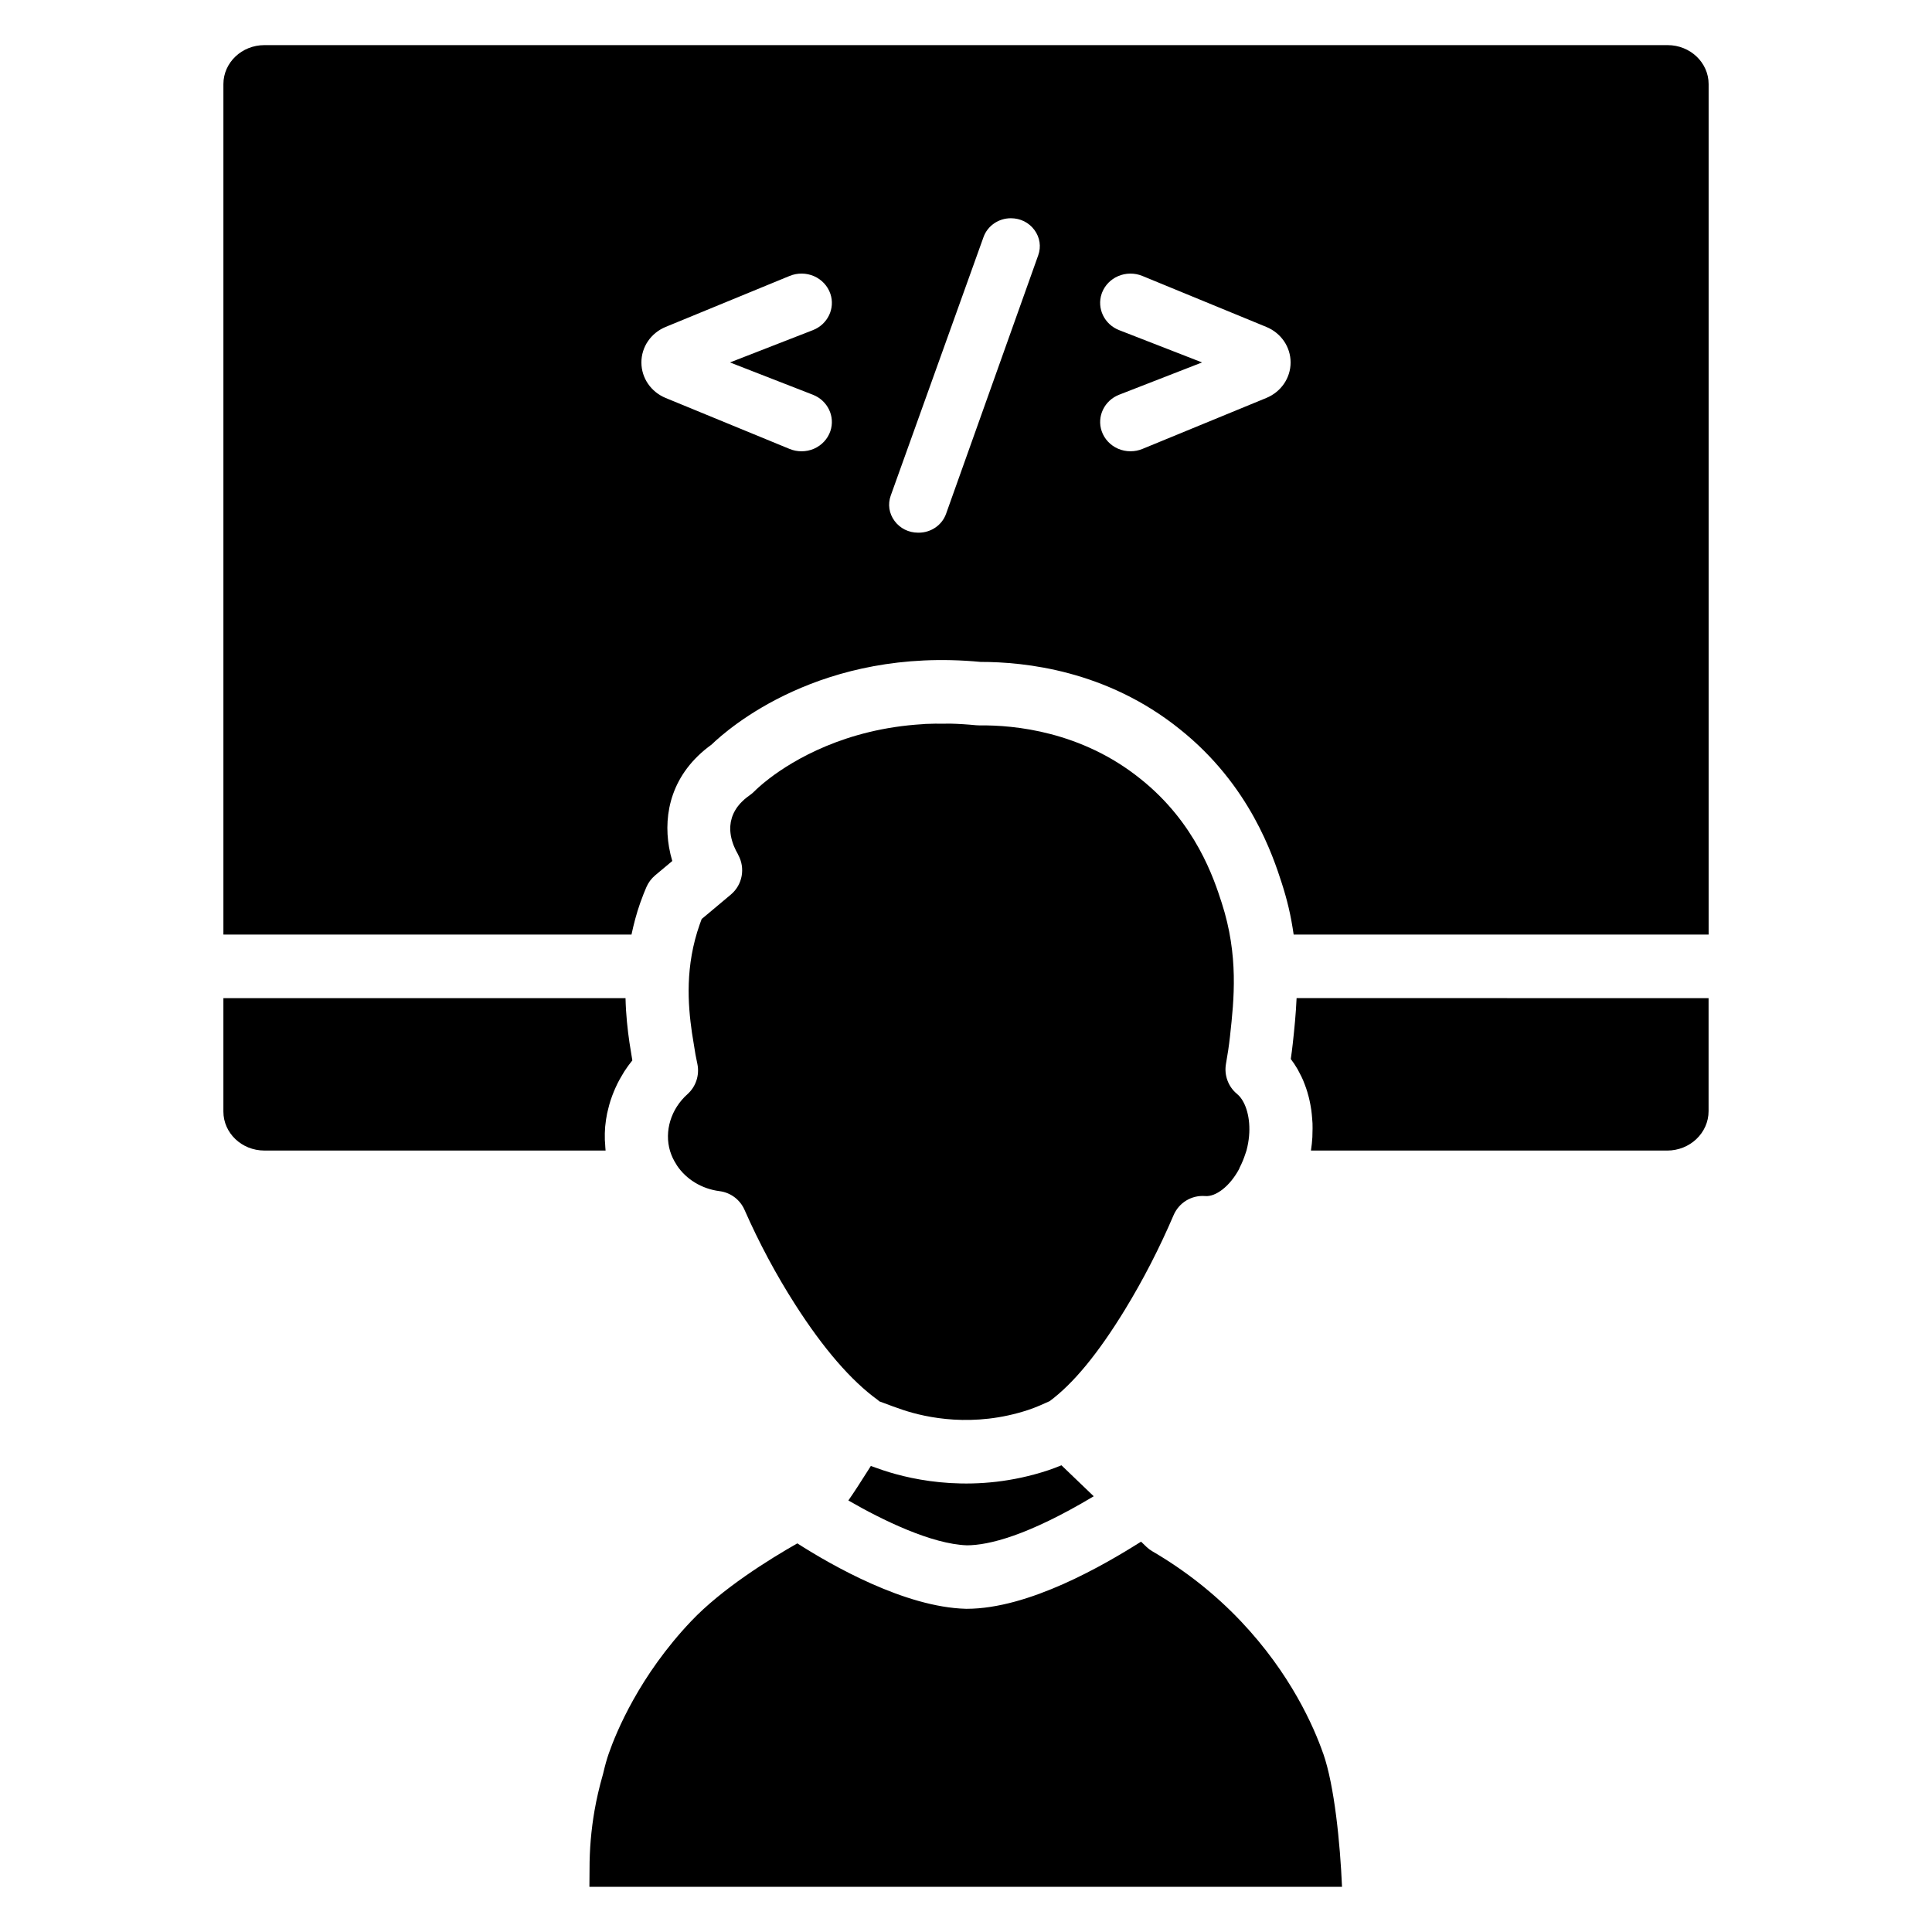 <?xml version="1.0" encoding="UTF-8"?>
<!-- Uploaded to: SVG Repo, www.svgrepo.com, Generator: SVG Repo Mixer Tools -->
<svg fill="#000000" width="800px" height="800px" version="1.1" viewBox="144 144 512 512" xmlns="http://www.w3.org/2000/svg">
 <g>
  <path d="m378.01 533.63c-1.219-0.406-2.285-0.785-3.231-1.129-0.234 0.371-0.473 0.746-0.711 1.121-1.93 3.055-3.641 5.723-5.242 8.016 8.996 5.211 22.098 11.586 31.457 11.887 5.676-0.031 15.941-2.453 33.566-13l-8.555-8.207c-1.141 0.469-2.348 0.93-3.523 1.324-19.098 6.309-35.613 2.703-43.762-0.012z"/>
  <path d="m304.29 446.06c-0.031-1.152-0.012-2.305 0.086-3.457 0.008-0.082 0.02-0.164 0.027-0.242 0.102-1.102 0.273-2.199 0.488-3.285 0.078-0.395 0.188-0.781 0.285-1.172 0.184-0.758 0.383-1.512 0.621-2.254 0.137-0.434 0.297-0.859 0.453-1.285 0.262-0.699 0.543-1.391 0.852-2.074 0.184-0.414 0.375-0.824 0.578-1.23 0.359-0.715 0.754-1.414 1.172-2.102 0.203-0.34 0.391-0.684 0.605-1.02 0.652-1.004 1.352-1.984 2.121-2.922-0.293-1.793-0.766-4.754-0.766-4.754-0.484-3.336-0.938-7.305-1.039-11.742l-106.57-0.008v30.066c0 5.695 4.867 10.328 10.855 10.328h90.43c-0.066-0.562-0.078-1.125-0.117-1.691-0.027-0.387-0.07-0.77-0.082-1.156z"/>
  <path d="m311.35 391.68c0.582-2.734 1.301-5.523 2.309-8.387 0.625-1.77 1.219-3.215 1.637-4.188 0.516-1.195 1.301-2.254 2.289-3.098 1.527-1.289 3.051-2.562 4.578-3.832-0.355-1.176-0.645-2.41-0.863-3.672-1.523-8.855 0.613-19.496 11.285-27.191 4.367-4.227 29.027-25.91 71.281-21.898 11.723-0.004 33.398 2.223 52.777 17.816 18.637 14.824 24.754 33.734 27.055 40.852 0.703 2.176 1.297 4.305 1.789 6.379 0.59 2.488 1.008 4.875 1.348 7.215h109.97v-225.39c0-5.691-4.871-10.328-10.855-10.328h-371.89c-5.988 0-10.855 4.637-10.855 10.328v225.38l108.15 0.004zm124.6-169.84 0.148-0.387c0.758-1.887 2.266-3.426 4.18-4.258 2.043-0.898 4.41-0.914 6.465-0.066l32.84 13.508c3.918 1.609 6.441 5.305 6.441 9.414 0 4.113-2.527 7.809-6.441 9.414l-32.84 13.508c-1.004 0.414-2.078 0.617-3.152 0.617-1.129 0-2.262-0.227-3.309-0.684-2.047-0.895-3.621-2.586-4.324-4.644-1.332-3.887 0.703-8.129 4.633-9.66l21.965-8.555-21.965-8.555c-3.926-1.523-5.965-5.766-4.641-9.652zm-55.891 53.484 24.586-68.504c1.07-2.981 3.981-4.984 7.246-4.984 2.508 0 4.781 1.129 6.238 3.106 1.457 1.977 1.828 4.426 1.008 6.719l-24.422 68.508c-1.066 2.988-3.981 4.996-7.246 4.996h-0.16c-2.512 0-4.789-1.137-6.246-3.113-1.465-1.984-1.828-4.43-1.004-6.727zm-59.645-44.691 32.848-13.508c2.062-0.848 4.418-0.828 6.465 0.066 2.043 0.895 3.621 2.586 4.324 4.648 1.332 3.891-0.703 8.129-4.633 9.656l-21.969 8.555 21.969 8.559c3.926 1.527 5.961 5.769 4.633 9.656-0.703 2.059-2.281 3.754-4.324 4.648-1.051 0.457-2.18 0.684-3.312 0.684-1.07 0-2.144-0.207-3.148-0.617l-32.848-13.508c-3.914-1.609-6.441-5.305-6.441-9.414-0.008-4.121 2.523-7.816 6.438-9.426z"/>
  <path d="m447.81 553.92-1.422-1.363c-9.809 6.207-29.691 17.793-46.227 17.793-0.074 0-0.148 0-0.223-0.004-16.098-0.43-35.383-11.41-44.641-17.336-7.488 4.262-20.008 12.043-28.137 20.621-13.699 14.438-19.828 29.328-21.828 35.062-0.504 1.438-0.996 3.195-1.469 5.223-0.031 0.137-0.066 0.281-0.109 0.418-0.926 3.215-1.664 6.414-2.199 9.492-0.887 5.098-1.332 10.32-1.32 15.516 0 0.039-0.02 2.137-0.035 4.684h199.45c-0.5-11.535-1.996-26.777-4.984-35.336l-0.012 0.004c-2.484-7.121-8.625-21.148-21.824-35.062-6.828-7.199-14.715-13.434-23.445-18.523-0.574-0.332-1.102-0.73-1.578-1.188z"/>
  <path d="m472.52 453.43c0.656-1.27 1.129-2.461 1.508-3.629 0.098-0.32 0.223-0.605 0.312-0.938 1.375-5.164 0.734-9.797-0.75-12.68-0.496-0.961-1.086-1.723-1.727-2.246-2.363-1.93-3.496-4.992-2.969-8.004 0.414-2.32 0.785-4.703 1.059-7.211l0.047-0.441c1.023-9.367 2.293-21.031-2.227-35.004-2.047-6.34-6.852-21.191-21.559-32.887-15.613-12.562-33.383-14.266-42.617-14.152-0.32-0.004-0.613-0.012-0.922-0.039-2.363-0.234-4.656-0.375-6.883-0.43-0.492-0.012-0.945 0.02-1.43 0.016-1.723-0.016-3.441-0.016-5.078 0.066-0.262 0.012-0.492 0.047-0.746 0.062-20.566 1.219-34.32 9.562-40.598 14.344-0.008 0.004-0.012 0.012-0.02 0.016-0.605 0.465-1.137 0.891-1.602 1.273-0.168 0.141-0.301 0.254-0.453 0.387-0.262 0.219-0.527 0.449-0.727 0.629-0.289 0.262-0.531 0.484-0.711 0.652-0.012 0.012-0.035 0.031-0.047 0.043-0.199 0.188-0.328 0.32-0.379 0.375-0.387 0.395-0.84 0.785-1.289 1.098-0.52 0.359-0.988 0.723-1.418 1.094-0.098 0.086-0.176 0.172-0.273 0.262-0.32 0.297-0.629 0.586-0.898 0.887-0.074 0.082-0.129 0.16-0.199 0.242-0.266 0.312-0.516 0.621-0.727 0.938-0.047 0.066-0.082 0.133-0.125 0.199-0.215 0.336-0.414 0.664-0.574 1-0.023 0.051-0.047 0.102-0.07 0.152-0.164 0.352-0.309 0.695-0.422 1.043-0.016 0.043-0.027 0.09-0.043 0.133-0.109 0.348-0.195 0.688-0.266 1.031-0.012 0.055-0.02 0.113-0.031 0.168-0.055 0.32-0.094 0.633-0.117 0.945-0.008 0.086-0.012 0.172-0.016 0.262-0.012 0.262-0.012 0.516-0.008 0.77 0.004 0.141 0.008 0.289 0.02 0.426 0.012 0.168 0.027 0.336 0.047 0.5 0.027 0.227 0.055 0.453 0.094 0.676 0.008 0.047 0.02 0.094 0.027 0.145 0.371 1.941 1.168 3.598 1.785 4.652 0.062 0.105 0.098 0.223 0.156 0.332 1.895 3.488 1.125 7.859-1.93 10.449-1.57 1.332-3.144 2.641-4.715 3.957-1.02 0.852-2.035 1.695-3.055 2.551-0.16 0.418-0.332 0.871-0.5 1.363-3.926 11.102-3.172 21.215-2.078 28.789l0.93 5.746c0.094 0.539 0.234 1.207 0.375 1.871l0.137 0.664c0.605 2.953-0.402 6-2.641 8-4.371 3.902-6.18 9.816-4.598 15.074 0.188 0.633 0.438 1.238 0.711 1.836 0.289 0.605 0.625 1.207 1.016 1.801 0.027 0.039 0.035 0.086 0.059 0.125 2.449 3.684 6.562 6.25 11.332 6.856 2.914 0.371 5.418 2.242 6.606 4.945 3.863 8.77 8.371 17.191 13.391 25.039 7.508 11.746 14.887 20.273 21.926 25.359 0.152 0.109 0.273 0.246 0.418 0.367 0.527 0.18 1.008 0.367 1.434 0.523 1.227 0.469 2.797 1.062 4.82 1.738 6.184 2.062 18.734 4.793 33.238-0.004 1.988-0.656 4.289-1.691 5.641-2.316 6.285-4.668 12.797-12.566 19.906-24.168 4.836-7.91 9.191-16.363 12.938-25.121 1.426-3.309 4.746-5.344 8.359-5.066 2.758 0.25 6.496-2.496 9.012-7.172 0.051-0.109 0.07-0.246 0.133-0.363z"/>
  <path d="m487.61 408.51c-0.188 4.262-0.59 8.168-0.965 11.609l-0.047 0.441c-0.148 1.395-0.332 2.746-0.527 4.086 0.648 0.844 1.234 1.738 1.781 2.668 0.18 0.312 0.336 0.641 0.504 0.961 0.344 0.641 0.672 1.285 0.965 1.965 0.168 0.395 0.32 0.805 0.473 1.207 0.242 0.641 0.473 1.285 0.668 1.953 0.133 0.438 0.25 0.879 0.367 1.328 0.168 0.672 0.316 1.355 0.445 2.047 0.082 0.457 0.168 0.91 0.23 1.379 0.102 0.73 0.168 1.477 0.227 2.223 0.035 0.441 0.078 0.879 0.098 1.324 0.035 0.883 0.016 1.773-0.016 2.672-0.012 0.332 0 0.652-0.02 0.984-0.07 1.172-0.191 2.363-0.379 3.555h94.402c6.059 0 10.977-4.688 10.977-10.449v-29.949z"/>
 </g>
</svg>